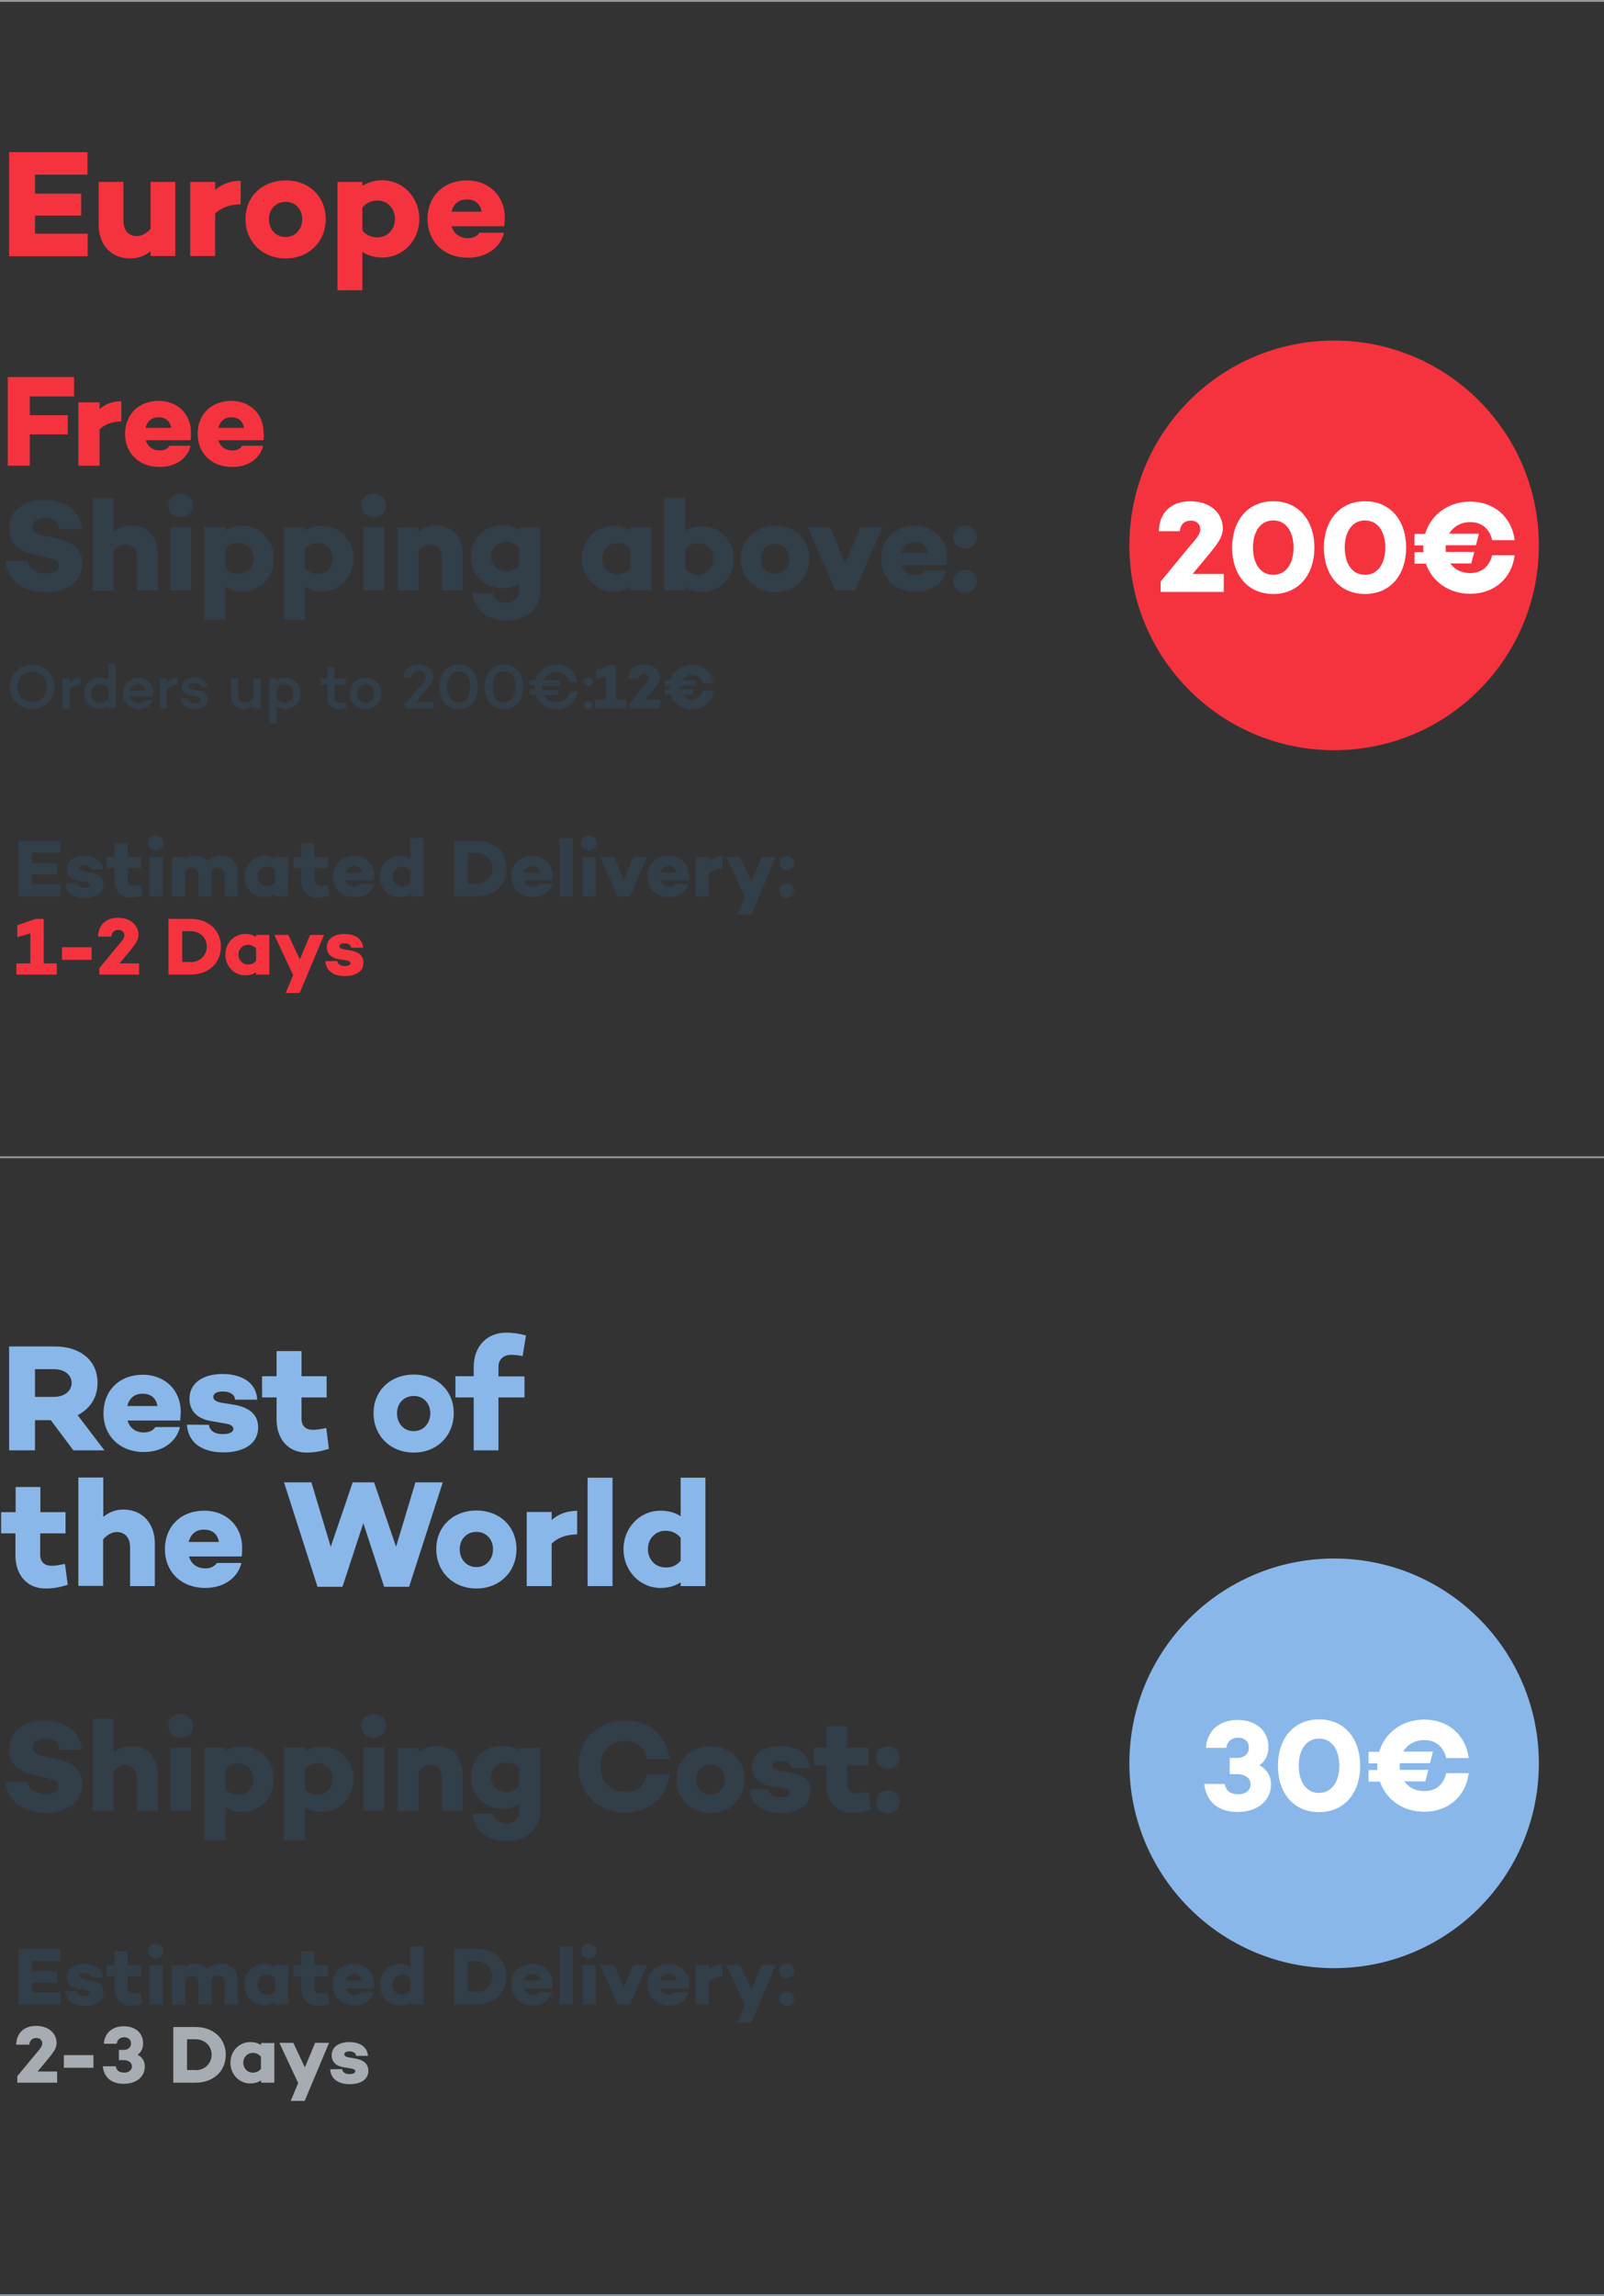 <?xml version="1.0" encoding="utf-8"?>
<!-- Generator: Adobe Illustrator 27.0.1, SVG Export Plug-In . SVG Version: 6.00 Build 0)  -->
<svg version="1.1" id="Layer_1" xmlns="http://www.w3.org/2000/svg" xmlns:xlink="http://www.w3.org/1999/xlink" x="0px" y="0px"
	 viewBox="0 0 861.8 1233.1" style="enable-background:new 0 0 861.8 1233.1;" xml:space="preserve">
<rect x="0" y="0" width="861.8" height="1233.1" fill="#333333" stroke="none"/>
<style type="text/css">
	.st0{fill:none;stroke:#91989E;stroke-miterlimit:10;}
	.st1{enable-background:new    ;}
	.st2{fill:#F5333F;}
	.st3{fill:#323E48;}
	.st4{fill:#FFFFFF;}
	.st5{fill:#8AB7E9;}
	.st6{fill:#A6ACB1;}
</style>
<line class="st0" x1="861.8" y1="0.5" x2="0" y2="0.5"/>
<line class="st0" x1="861.8" y1="621.5" x2="0" y2="621.5"/>
<g>
	<g class="st1">
		<path class="st2" d="M16,223h20.4v10.3H16v16.8H4.2v-47.6h35.6v10.4H16V223z"/>
		<path class="st2" d="M65.2,226.3c-5.5,0.2-9,1.7-11.7,4.3v19.5H42.1v-34h11.4v3.6c3-2.6,6.7-4.2,11.7-4.2V226.3z"/>
		<path class="st2" d="M102.4,236.4H78.3c0.9,3.1,3.3,5.5,7.6,5.5c2.4,0,4.2-0.9,5.2-2.5h11.3c-1.7,7-8.2,11.4-16.6,11.4
			c-11.1,0-18.6-7.4-18.6-17.8c0-10.3,7.2-17.7,18.1-17.7c9.8,0,17.3,6.8,17.3,17C102.6,233.7,102.6,235.1,102.4,236.4z M78.2,229.8
			H92c-0.6-3.7-3.1-5.7-6.7-5.7C81.4,224.1,79,226.3,78.2,229.8z"/>
		<path class="st2" d="M141.5,236.4h-24.2c0.9,3.1,3.3,5.5,7.6,5.5c2.4,0,4.2-0.9,5.2-2.5h11.3c-1.7,7-8.2,11.4-16.6,11.4
			c-11.1,0-18.6-7.4-18.6-17.8c0-10.3,7.2-17.7,18.1-17.7c9.8,0,17.3,6.8,17.3,17C141.8,233.7,141.8,235.1,141.5,236.4z
			 M117.3,229.8h13.8c-0.6-3.7-3.1-5.7-6.7-5.7C120.5,224.1,118.2,226.3,117.3,229.8z"/>
	</g>
	<g class="st1">
		<path class="st3" d="M44,284.2H32.1c-0.6-3.6-2.9-6-7.7-6c-4.1,0-6.8,1.7-6.8,4.8c0,2.6,1.9,3.7,5.5,4.5l6.7,1.5
			c8.7,1.9,14.4,5.4,14.4,13.6c0,9.5-7.8,15.5-19.7,15.5c-10.7,0-20.4-5-21.5-16.8h11.8c0.8,4.2,4.4,6.7,10,6.7
			c4.4,0,6.7-1.6,6.7-4.2c0-1.6-1-3.3-5-4.1l-7.8-1.8c-9.4-2-13.8-6.4-13.8-14c0-9.5,7.7-15.5,18.9-15.5
			C31.3,268.4,42.8,271.4,44,284.2z"/>
		<path class="st3" d="M84.8,297.7v19.4H73.5v-17.6c0-4.8-2.5-7.1-6.2-7.1c-2,0-4.2,1.1-6.2,3.4v21.4H49.7v-49.7h11.4v18
			c2.7-2.1,5.7-3.3,9.3-3.3C79,282.1,84.8,288,84.8,297.7z"/>
		<path class="st3" d="M90.4,271.4c0-3.7,2.9-6.4,6.7-6.4c3.6,0,6.7,2.7,6.7,6.4c0,3.6-3,6.4-6.7,6.4
			C93.3,277.8,90.4,275.1,90.4,271.4z M102.8,317.1H91.4v-34h11.3V317.1z"/>
		<path class="st3" d="M147.2,300c0,10.1-7.7,17.7-16.9,17.7c-3.7,0-6.7-1-9.2-2.5v17.6h-11.4v-49.7h11.4v1.8
			c2.5-1.5,5.5-2.5,9.2-2.5C139.5,282.3,147.2,289.9,147.2,300z M136.1,300c0-4.7-3.4-8.5-8-8.5c-2.5,0-4.9,0.8-7,3.1v10.6
			c2.1,2.4,4.6,3.1,7,3.1C132.7,308.4,136.1,304.7,136.1,300z"/>
		<path class="st3" d="M189.9,300c0,10.1-7.7,17.7-16.9,17.7c-3.7,0-6.7-1-9.2-2.5v17.6h-11.4v-49.7h11.4v1.8
			c2.5-1.5,5.5-2.5,9.2-2.5C182.2,282.3,189.9,289.9,189.9,300z M178.8,300c0-4.7-3.4-8.5-8-8.5c-2.5,0-4.9,0.8-7,3.1v10.6
			c2.1,2.4,4.6,3.1,7,3.1C175.4,308.4,178.8,304.7,178.8,300z"/>
		<path class="st3" d="M194.1,271.4c0-3.7,2.9-6.4,6.7-6.4c3.6,0,6.7,2.7,6.7,6.4c0,3.6-3,6.4-6.7,6.4
			C197,277.8,194.1,275.1,194.1,271.4z M206.5,317.1h-11.3v-34h11.3V317.1z"/>
		<path class="st3" d="M248.6,297.7v19.4h-11.3v-17.6c0-4.8-2.5-7.1-6.2-7.1c-2,0-4.2,1.1-6.2,3.4v21.4h-11.4v-34h11.4v2.2
			c2.7-2.1,5.7-3.3,9.3-3.3C242.7,282.1,248.6,288,248.6,297.7z"/>
		<path class="st3" d="M290.3,316.5c0,10.6-7.5,16.8-18.1,16.8c-10.4,0-17.9-5.9-18.4-14.7H265c0.5,3.2,2.9,5.1,7.1,5.1
			c3.9,0,6.9-2.4,6.9-7v-3.2c-2.5,1.5-5.5,2.4-9.2,2.4c-9.2,0-16.9-7.4-16.9-16.5c0-10.4,7.6-17.4,16.9-17.4c3.7,0,6.7,1,9.2,2.5
			v-1.3h11.3V316.5z M279,303.7v-9.4c-2.1-2.4-4.6-3.2-7-3.2c-4.6,0-8.1,3.3-8.1,8.2c0,3.7,3.4,7.5,8.1,7.5
			C274.4,306.8,276.9,306.1,279,303.7z"/>
		<path class="st3" d="M350.1,317.1h-11.3v-1.9c-2.5,1.6-5.5,2.6-9.3,2.6c-9.2,0-16.9-7.6-16.9-17.7c0-10.2,7.7-17.7,16.9-17.7
			c3.8,0,6.8,1,9.3,2.6v-1.8h11.3V317.1z M338.7,305.3v-10.6c-2.2-2.4-4.6-3.1-7-3.1c-4.6,0-8.1,3.8-8.1,8.5s3.4,8.4,8.1,8.4
			C334.2,308.4,336.6,307.7,338.7,305.3z"/>
		<path class="st3" d="M394.3,300.1c0,10.2-7.7,17.8-16.9,17.8c-3.7,0-6.7-1-9.2-2.5v1.7h-11.4v-49.7h11.4V285
			c2.5-1.5,5.5-2.5,9.2-2.5C386.6,282.5,394.3,290,394.3,300.1z M383.2,300.1c0-4.6-3.4-8.4-8-8.4c-2.5,0-4.9,0.8-7,3.2v10.6
			c2.1,2.4,4.6,3.1,7,3.1C379.8,308.6,383.2,304.9,383.2,300.1z"/>
		<path class="st3" d="M434.8,300c0,10.4-7.6,18.1-18.3,18.1c-10.8,0-18.5-7.7-18.5-18.1c0-10.2,7.7-17.7,18.5-17.7
			C427.1,282.3,434.8,289.8,434.8,300z M424.1,300.1c0-4.4-3.1-8-7.6-8c-4.7,0-7.7,3.6-7.7,8c0,4.5,3,8.2,7.7,8.2
			C421,308.3,424.1,304.7,424.1,300.1z"/>
		<path class="st3" d="M459.5,317.1h-10.8l-14.7-34h12l8.1,19.6l8.1-19.6h12L459.5,317.1z"/>
		<path class="st3" d="M508.7,303.4h-24.2c0.9,3.1,3.3,5.5,7.6,5.5c2.4,0,4.2-0.9,5.2-2.5h11.3c-1.7,7-8.2,11.4-16.6,11.4
			c-11.1,0-18.6-7.4-18.6-17.8c0-10.3,7.2-17.7,18.1-17.7c9.8,0,17.3,6.8,17.3,17C508.9,300.7,508.9,302.1,508.7,303.4z
			 M484.5,296.8h13.8c-0.6-3.7-3.1-5.7-6.7-5.7C487.7,291.1,485.3,293.3,484.5,296.8z"/>
		<path class="st3" d="M512.2,288.4c0-3.4,2.9-6,6.3-6c3.5,0,6.4,2.6,6.4,6c0,3.6-2.9,6.2-6.4,6.2
			C515.1,294.5,512.2,291.9,512.2,288.4z M512.2,312.2c0-3.4,2.9-6.1,6.4-6.1c3.5,0,6.4,2.7,6.4,6.1c0,3.5-2.9,6.2-6.4,6.2
			C515.1,318.3,512.2,315.7,512.2,312.2z"/>
	</g>
</g>
<g>
	<g class="st1">
		<path class="st3" d="M29.3,368.9c0,6.7-5.4,12-12,12c-6.7,0-12-5.4-12-12c0-6.7,5.4-12,12-12C24,356.9,29.3,362.2,29.3,368.9z
			 M25.2,368.9c0-4.5-3.4-8.2-7.9-8.2c-4.5,0-7.9,3.7-7.9,8.2s3.4,8.2,7.9,8.2C21.8,377.1,25.2,373.4,25.2,368.9z"/>
		<path class="st3" d="M37.5,366.4c1.5-1.5,3.4-2.3,5.8-2.3v3.7c-2.5,0.1-4.5,1-5.8,2.7v10h-3.9v-16.1h3.9V366.4z"/>
		<path class="st3" d="M62.1,380.4h-3.9v-1.2c-1.3,1-3,1.5-4.9,1.5c-4.5,0-8.1-3.7-8.1-8.4c0-4.7,3.6-8.4,8.1-8.4
			c1.9,0,3.6,0.5,4.9,1.5v-9.2h3.9V380.4z M58.2,375.1v-5.5c-1.1-1.6-2.7-2.2-4.4-2.2c-2.8,0-4.8,2.3-4.8,5c0,2.7,2,5,4.8,5
			C55.5,377.4,57.1,376.8,58.2,375.1z"/>
		<path class="st3" d="M82.1,374L82.1,374H69.8c0.5,2,2,3.5,4.7,3.5c1.6,0,2.7-0.5,3.3-1.5h4.2c-0.9,3-3.9,4.8-7.5,4.8
			c-5.1,0-8.5-3.6-8.5-8.4c0-4.8,3.4-8.4,8.5-8.4c4.5,0,7.8,3.3,7.9,8.2C82.2,372.7,82.2,373.3,82.1,374z M69.8,371h8.5
			c-0.3-2.3-1.7-3.7-4.1-3.7C71.7,367.3,70.2,369,69.8,371z"/>
		<path class="st3" d="M89.7,366.4c1.5-1.5,3.4-2.3,5.8-2.3v3.7c-2.5,0.1-4.5,1-5.8,2.7v10h-3.9v-16.1h3.9V366.4z"/>
		<path class="st3" d="M100.7,375c0.3,1.9,1.8,2.7,3.9,2.7c1.9,0,3.2-0.7,3.2-1.8c0-0.9-0.7-1.5-1.9-1.7l-3.5-0.6
			c-2.4-0.4-4.8-1.7-4.8-4.6c0-3.2,2.8-5.2,6.8-5.2c2.8,0,6.7,1,7.1,5.3l-3.6,0c-0.1-1.6-1.6-2.3-3.5-2.3c-1.9,0-2.9,0.8-2.9,1.7
			c0,0.8,0.5,1.5,2.3,1.8l3,0.5c2.4,0.4,4.8,1.5,4.8,4.7c0,3.4-3,5.3-7.1,5.3c-3.7,0-7.1-1.5-7.4-5.9L100.7,375z"/>
		<path class="st3" d="M140,380.4h-3.9v-1.4c-1.4,1.2-3,1.9-5,1.9c-4.2,0-7-3.1-7-7.7v-8.9h3.9v8.6c0,2.8,1.5,4.4,3.9,4.4
			c1.4,0,3-0.8,4.2-2.4v-10.6h3.9V380.4z"/>
		<path class="st3" d="M161.6,372.4c0,4.7-3.6,8.4-8.1,8.4c-1.9,0-3.6-0.5-4.9-1.5v9.2h-3.9v-24.1h3.9v1.1c1.3-1,3-1.5,4.9-1.5
			C158,364,161.6,367.7,161.6,372.4z M157.7,372.4c0-2.7-2-5-4.8-5c-1.7,0-3.2,0.6-4.3,2.2v5.5c1.1,1.6,2.7,2.2,4.3,2.2
			C155.7,377.4,157.7,375.1,157.7,372.4z"/>
		<path class="st3" d="M186.1,380.3c-1.8,0.5-2.6,0.7-4,0.7c-3.8,0-6.2-2.5-6.2-6.7v-6.6h-3.7v-3.3h3.7v-5.9h3.9v5.9h5.9v3.3h-5.9
			v6.6c0,2.1,1.2,3.1,3.1,3.1c0.9,0,1.9-0.2,2.7-0.4L186.1,380.3z"/>
		<path class="st3" d="M205,372.4c0,4.9-3.7,8.5-8.5,8.5c-4.9,0-8.6-3.6-8.6-8.5c0-4.9,3.7-8.4,8.6-8.4
			C201.4,364,205,367.6,205,372.4z M201.1,372.4c0-2.7-1.9-4.9-4.6-4.9c-2.8,0-4.7,2.1-4.7,4.9c0,2.8,1.9,5,4.7,5
			C199.3,377.4,201.1,375.2,201.1,372.4z"/>
		<path class="st3" d="M232.9,380.4h-15.5v-2.1l7.2-8.5c2.3-2.7,4-4.3,4-6.2c0-1.6-1.1-3.4-3.7-3.4c-2.3,0-3.8,1.5-4,3.8h-4
			c0.1-4.4,3.1-7.3,7.9-7.3c5.1,0,8,3.2,8,6.9c0,2.5-1.6,4.4-4.6,7.9l-4.8,5.5h9.7V380.4z"/>
		<path class="st3" d="M256.7,368.9c0,6.9-3.8,12.1-10.3,12.1c-6.5,0-10.3-5.1-10.3-12.1s3.8-12.1,10.3-12.1
			C252.9,356.8,256.7,362,256.7,368.9z M252.6,368.9c0-4.7-2.1-8.4-6.2-8.4c-4.1,0-6.2,3.7-6.2,8.4s2.1,8.4,6.2,8.4
			C250.5,377.3,252.6,373.6,252.6,368.9z"/>
		<path class="st3" d="M281.1,368.9c0,6.9-3.8,12.1-10.3,12.1c-6.5,0-10.3-5.1-10.3-12.1s3.8-12.1,10.3-12.1
			C277.3,356.8,281.1,362,281.1,368.9z M277,368.9c0-4.7-2.1-8.4-6.2-8.4c-4.1,0-6.2,3.7-6.2,8.4s2.1,8.4,6.2,8.4
			C274.9,377.3,277,373.6,277,368.9z"/>
		<path class="st3" d="M306.3,371.5h4.2c-1.1,5.7-5.4,9.5-11.2,9.5c-5.2,0-9.6-3.1-11.3-7.8h-3.6v-2.8h2.9c0-0.5-0.1-1-0.1-1.5
			l0-0.8h-2.9v-2.8h3.3c1.5-5,6.1-8.4,11.5-8.4c5.8,0,10.2,3.7,11.2,9.5h-4.2c-0.9-3.5-3.4-5.5-7-5.5c-3.3,0-5.9,1.7-7.2,4.5h9.5
			l-0.7,2.8h-9.5c0,0.3,0,0.5,0,0.8c0,0.5,0,1,0.1,1.5h8.9l-0.7,2.8h-7.2c1.3,2.4,3.8,3.8,6.8,3.8C302.9,377,305.4,375,306.3,371.5z
			"/>
		<path class="st3" d="M313.6,366.2c0-1.3,1.1-2.3,2.4-2.3c1.3,0,2.4,1,2.4,2.3c0,1.4-1.1,2.3-2.4,2.3
			C314.7,368.5,313.6,367.6,313.6,366.2z M313.6,378.7c0-1.3,1.1-2.3,2.4-2.3c1.4,0,2.4,1,2.4,2.3c0,1.4-1.1,2.3-2.4,2.3
			C314.7,381,313.6,380,313.6,378.7z"/>
	</g>
	<g class="st1">
		<path class="st3" d="M336.4,380.4h-16.7v-4.7h5.8v-12.4l-5.4,1.5v-5l7.5-2.6h3.4v18.5h5.4V380.4z"/>
		<path class="st3" d="M354.7,380.4h-16.5v-2.7l7-8.5c2-2.4,3.3-3.6,3.3-5.1c0-1.1-0.7-2.3-2.5-2.3c-1.6,0-2.7,1.1-2.8,2.8h-5.5
			c0.1-4.6,3-7.8,8.3-7.8c5.3,0,8.5,3.3,8.5,7.1c0,2.3-1.5,4.2-4.8,8.1l-3.1,3.7h8.1V380.4z"/>
		<path class="st3" d="M377.5,370.9h5.9c-0.7,6-5.3,10.1-11.6,10.1c-5.5,0-9.9-3.1-11.6-7.9h-3v-3h2.3c0-0.4,0-0.7,0-1.1v-0.6h-2.3
			v-3h2.8c1.5-5,6.1-8.4,11.7-8.4c6.3,0,10.9,4.1,11.6,10.1h-5.9c-0.6-2.9-2.7-4.7-5.7-4.7c-2.4,0-4.4,1.2-5.5,3h7.8l-0.8,3h-7.9
			l0,0.6c0,0.4,0,0.7,0.1,1.1h7.4l-0.8,3h-5.5c1.1,1.6,2.9,2.5,5.1,2.5C374.8,375.6,376.8,373.7,377.5,370.9z"/>
	</g>
</g>
<g>
	<circle class="st2" cx="716.8" cy="292.9" r="110"/>
	<g class="st1">
		<path class="st4" d="M657.6,317.9h-34v-5.6l14.5-17.6c4.2-5,6.8-7.5,6.8-10.4c0-2.2-1.4-4.7-5.2-4.7c-3.4,0-5.5,2.2-5.8,5.7h-11.3
			c0.2-9.5,6.2-16.1,17-16.1c11,0,17.4,6.7,17.4,14.6c0,4.8-3,8.6-9.8,16.7l-6.4,7.7h16.7V317.9z"/>
		<path class="st4" d="M706.2,294.1c0,14.4-8.3,24.9-22.1,24.9s-22.1-10.4-22.1-24.9c0-14.4,8.3-24.9,22.1-24.9
			S706.2,279.7,706.2,294.1z M695,294.1c0-8.3-3.8-14.6-10.9-14.6c-7.1,0-10.9,6.3-10.9,14.6s3.8,14.6,10.9,14.6
			C691.2,308.7,695,302.4,695,294.1z"/>
		<path class="st4" d="M755.5,294.1c0,14.4-8.3,24.9-22.1,24.9s-22.1-10.4-22.1-24.9c0-14.4,8.3-24.9,22.1-24.9
			S755.5,279.7,755.5,294.1z M744.3,294.1c0-8.3-3.8-14.6-10.9-14.6c-7.1,0-10.9,6.3-10.9,14.6s3.8,14.6,10.9,14.6
			C740.5,308.7,744.3,302.4,744.3,294.1z"/>
		<path class="st4" d="M801.7,298.2h12.1c-1.5,12.3-10.9,20.7-23.9,20.7c-11.3,0-20.4-6.4-23.8-16.2H760v-6.2h4.8
			c-0.1-0.8-0.1-1.5-0.1-2.3v-1.3H760v-6.2h5.7c3.1-10.4,12.5-17.3,24.2-17.3c13,0,22.4,8.4,23.9,20.7h-12.1
			c-1.3-6-5.5-9.7-11.8-9.7c-5,0-9,2.4-11.3,6.2h16l-1.6,6.2h-16.2l-0.1,1.3c0,0.8,0.1,1.5,0.1,2.3h15.3l-1.6,6.2h-11.3
			c2.3,3.2,6,5.2,10.6,5.2C796.1,307.8,800.3,304.1,801.7,298.2z"/>
	</g>
</g>
<g>
	<g class="st1">
		<path class="st2" d="M18.8,104h24.8v11.8H18.8v9.7h28.3v12.1H4.9V81.7h42.1v12.1H18.8V104z"/>
		<path class="st2" d="M94.2,137.5H80.9v-2.6c-3.2,2.5-6.6,3.9-10.9,3.9c-10.1,0-17-7-17-18.3V97.7h13.3v20.7c0,5.7,3,8.4,7.3,8.4
			c2.5,0,5-1.4,7.3-3.9V97.7h13.3V137.5z"/>
		<path class="st2" d="M129.3,109.7c-6.5,0.2-10.6,2-13.7,5v22.8h-13.4V97.7h13.4v4.3c3.5-3,7.8-4.9,13.7-4.9V109.7z"/>
		<path class="st2" d="M175,117.6c0,12.1-8.9,21.2-21.5,21.2c-12.6,0-21.6-9-21.6-21.2c0-12,9-20.7,21.6-20.7
			C166,96.8,175,105.6,175,117.6z M162.4,117.7c0-5.2-3.6-9.3-8.9-9.3c-5.5,0-9,4.2-9,9.3c0,5.3,3.5,9.6,9,9.6
			C158.8,127.2,162.4,123,162.4,117.7z"/>
		<path class="st2" d="M225.3,117.6c0,11.8-9,20.7-19.8,20.7c-4.3,0-7.9-1.1-10.8-3v20.6h-13.4V97.7h13.4v2.1c3-1.8,6.5-3,10.8-3
			C216.2,96.8,225.3,105.7,225.3,117.6z M212.2,117.6c0-5.5-3.9-9.9-9.3-9.9c-2.9,0-5.7,0.9-8.2,3.7v12.5c2.5,2.8,5.3,3.6,8.2,3.6
			C208.3,127.4,212.2,123.1,212.2,117.6z"/>
		<path class="st2" d="M270.9,121.5h-28.3c1.1,3.6,3.9,6.4,8.9,6.4c2.8,0,4.9-1.1,6.1-2.9h13.2c-2,8.2-9.6,13.4-19.4,13.4
			c-13,0-21.7-8.7-21.7-20.8c0-12.1,8.4-20.7,21.2-20.7c11.5,0,20.3,8,20.3,19.9C271.2,118.3,271.2,119.9,270.9,121.5z M242.6,113.7
			h16.2c-0.7-4.3-3.6-6.6-7.9-6.6C246.3,107.1,243.5,109.7,242.6,113.7z"/>
	</g>
</g>
<g>
	<g class="st1">
		<path class="st3" d="M17.3,463.4h13.3v6.3H17.3v5.2h15.2v6.5H9.9v-29.9h22.6v6.5H17.3V463.4z"/>
		<path class="st3" d="M41.4,474.1c0.3,1.8,1.8,2.7,4,2.7c1.9,0,3.1-0.6,3.1-1.5c0-0.7-0.7-1.3-2.1-1.5l-4.3-0.7
			c-3.7-0.6-6.3-2.7-6.3-6.4c0-4.5,3.9-7.1,9.5-7.1c4.5,0,9.6,1.8,10,7.4H49c-0.1-1.6-1.6-2.4-3.6-2.4c-1.8,0-2.7,0.7-2.7,1.5
			c0,0.7,0.5,1.4,2.2,1.7l4,0.7c4,0.7,6.7,2.7,6.7,6.5c0,4.9-4.4,7.2-10,7.2c-5.5,0-10.1-2.3-10.5-8L41.4,474.1z"/>
		<path class="st3" d="M76.6,481c-2.8,0.9-4.4,1.1-6.5,1.1c-5.1,0-8.6-3.8-8.6-9.5v-6.3h-4.2v-6.1h4.2v-7.3h7.1v7.3h7.3v6.1h-7.3
			v6.1c0,2.2,1.2,3.2,3.3,3.2c1,0,2.2-0.2,3.8-0.5L76.6,481z"/>
		<path class="st3" d="M79.6,452.7c0-2.3,1.8-4,4.2-4c2.3,0,4.2,1.7,4.2,4c0,2.3-1.9,4-4.2,4C81.5,456.7,79.6,455,79.6,452.7z
			 M87.4,481.4h-7.1v-21.3h7.1V481.4z"/>
		<path class="st3" d="M127.8,469.2v12.2h-7.1v-11c0-3-1.5-4.5-3.8-4.5c-1.1,0-2.2,0.5-3.3,1.8c0,0.5,0.1,1.1,0.1,1.6v12.2h-7.1v-11
			c0-3-1.5-4.5-3.8-4.5c-1.1,0-2.2,0.5-3.2,1.8v13.7h-7.2v-21.3h7.2v1.2c1.4-1.2,2.9-1.9,5.2-1.9c2.7,0,5,1,6.6,2.9
			c2.2-2,4.4-2.9,7.6-2.9C124.1,459.4,127.8,463.2,127.8,469.2z"/>
		<path class="st3" d="M154.9,481.4h-7.1v-1.2c-1.6,1-3.5,1.6-5.9,1.6c-5.8,0-10.6-4.8-10.6-11.1c0-6.4,4.8-11.1,10.6-11.1
			c2.4,0,4.3,0.6,5.9,1.6v-1.1h7.1V481.4z M147.8,474v-6.6c-1.4-1.5-2.9-2-4.4-2c-2.9,0-5.1,2.4-5.1,5.3s2.2,5.3,5.1,5.3
			C144.9,476,146.4,475.6,147.8,474z"/>
		<path class="st3" d="M176.9,481c-2.8,0.9-4.4,1.1-6.5,1.1c-5.1,0-8.6-3.8-8.6-9.5v-6.3h-4.2v-6.1h4.2v-7.3h7.1v7.3h7.3v6.1H169
			v6.1c0,2.2,1.2,3.2,3.3,3.2c1,0,2.2-0.2,3.8-0.5L176.9,481z"/>
		<path class="st3" d="M200.9,472.8h-15.2c0.6,1.9,2.1,3.4,4.8,3.4c1.5,0,2.6-0.6,3.3-1.5h7.1c-1.1,4.4-5.1,7.2-10.4,7.2
			c-7,0-11.7-4.7-11.7-11.2c0-6.5,4.5-11.1,11.4-11.1c6.2,0,10.9,4.3,10.9,10.7C201,471.1,201,472,200.9,472.8z M185.7,468.7h8.7
			c-0.4-2.3-1.9-3.6-4.2-3.6C187.7,465.1,186.2,466.5,185.7,468.7z"/>
		<path class="st3" d="M227.6,481.4h-7.1v-1.1c-1.6,1-3.5,1.6-5.9,1.6c-5.8,0-10.6-4.8-10.6-11.2c0-6.3,4.8-11.1,10.6-11.1
			c2.4,0,4.3,0.6,5.9,1.6v-11.1h7.1V481.4z M220.4,474.1v-6.6c-1.4-1.5-2.9-2-4.4-2c-2.9,0-5.1,2.4-5.1,5.3c0,3,2.2,5.3,5.1,5.3
			C217.6,476.1,219.1,475.7,220.4,474.1z"/>
		<path class="st3" d="M256,451.5c9.4,0,16.2,6.1,16.2,14.9c0,8.9-6.7,15-16.2,15h-12v-29.9H256z M256,474.7c4.9,0,8.6-3.6,8.6-8.4
			c0-4.6-3.7-8.2-8.6-8.2h-4.6v16.5H256z"/>
		<path class="st3" d="M296.7,472.8h-15.2c0.6,1.9,2.1,3.4,4.8,3.4c1.5,0,2.6-0.6,3.3-1.5h7.1c-1.1,4.4-5.1,7.2-10.4,7.2
			c-7,0-11.7-4.7-11.7-11.2c0-6.5,4.5-11.1,11.4-11.1c6.2,0,10.9,4.3,10.9,10.7C296.9,471.1,296.9,472,296.7,472.8z M281.5,468.7
			h8.7c-0.4-2.3-1.9-3.6-4.2-3.6C283.5,465.1,282,466.5,281.5,468.7z"/>
		<path class="st3" d="M307.8,481.4h-7.2v-31.2h7.2V481.4z"/>
		<path class="st3" d="M312.2,452.7c0-2.3,1.8-4,4.2-4c2.3,0,4.2,1.7,4.2,4c0,2.3-1.9,4-4.2,4C314,456.7,312.2,455,312.2,452.7z
			 M320,481.4h-7.1v-21.3h7.1V481.4z"/>
		<path class="st3" d="M338.5,481.4h-6.8l-9.2-21.3h7.5l5.1,12.3l5.1-12.3h7.5L338.5,481.4z"/>
		<path class="st3" d="M370,472.8h-15.2c0.6,1.9,2.1,3.4,4.8,3.4c1.5,0,2.6-0.6,3.3-1.5h7.1c-1.1,4.4-5.1,7.2-10.4,7.2
			c-7,0-11.7-4.7-11.7-11.2c0-6.5,4.5-11.1,11.4-11.1c6.2,0,10.9,4.3,10.9,10.7C370.2,471.1,370.2,472,370,472.8z M354.8,468.7h8.7
			c-0.4-2.3-1.9-3.6-4.2-3.6C356.8,465.1,355.3,466.5,354.8,468.7z"/>
		<path class="st3" d="M388.2,466.5c-3.5,0.1-5.7,1.1-7.3,2.7v12.2h-7.2v-21.3h7.2v2.3c1.9-1.6,4.2-2.6,7.3-2.6V466.5z"/>
		<path class="st3" d="M403.7,491.3h-7.5l4-9.6l-10.1-21.6h7.5l6.2,13.2l5.5-13.2h7.5L403.7,491.3z"/>
		<path class="st3" d="M418.7,463.4c0-2.2,1.8-3.8,4-3.8c2.2,0,4,1.6,4,3.8c0,2.2-1.8,3.9-4,3.9
			C420.5,467.2,418.7,465.6,418.7,463.4z M418.7,478.3c0-2.2,1.8-3.8,4-3.8c2.2,0,4,1.7,4,3.8c0,2.2-1.8,3.9-4,3.9
			C420.5,482.2,418.7,480.5,418.7,478.3z"/>
	</g>
	<g class="st1">
		<path class="st2" d="M30.4,523.4H8.8v-6h7.5v-16.1l-7,2v-6.4l9.8-3.4h4.4v23.9h7V523.4z"/>
		<path class="st2" d="M49.2,515.5H33.3v-6.8h15.9V515.5z"/>
		<path class="st2" d="M74.7,523.4H53.4v-3.5l9.1-11c2.6-3.1,4.3-4.7,4.3-6.6c0-1.4-0.9-2.9-3.3-2.9c-2.1,0-3.4,1.4-3.7,3.6h-7.1
			c0.1-5.9,3.9-10.1,10.7-10.1c6.9,0,11,4.2,11,9.2c0,3-1.9,5.4-6.2,10.5l-4,4.8h10.5V523.4z"/>
		<path class="st2" d="M102.5,493.5c9.4,0,16.2,6.1,16.2,14.9c0,8.9-6.7,15-16.2,15h-12v-29.9H102.5z M102.5,516.7
			c4.9,0,8.6-3.6,8.6-8.4c0-4.6-3.7-8.2-8.6-8.2h-4.6v16.5H102.5z"/>
		<path class="st2" d="M144.7,523.4h-7.1v-1.2c-1.6,1-3.5,1.6-5.9,1.6c-5.8,0-10.6-4.8-10.6-11.1c0-6.4,4.8-11.1,10.6-11.1
			c2.4,0,4.3,0.6,5.9,1.6v-1.1h7.1V523.4z M137.6,516v-6.6c-1.4-1.5-2.9-2-4.4-2c-2.9,0-5.1,2.4-5.1,5.3c0,2.9,2.2,5.3,5.1,5.3
			C134.7,518,136.2,517.6,137.6,516z"/>
		<path class="st2" d="M161,533.3h-7.5l4-9.6l-10.1-21.6h7.5l6.2,13.2l5.5-13.2h7.5L161,533.3z"/>
		<path class="st2" d="M181.2,516.1c0.3,1.8,1.8,2.7,4,2.7c1.9,0,3.1-0.6,3.1-1.5c0-0.7-0.7-1.3-2.1-1.5l-4.3-0.7
			c-3.7-0.6-6.3-2.7-6.3-6.4c0-4.5,3.9-7.1,9.5-7.1c4.5,0,9.6,1.8,10,7.4h-6.4c-0.1-1.6-1.6-2.4-3.6-2.4c-1.8,0-2.7,0.7-2.7,1.5
			c0,0.7,0.5,1.4,2.2,1.7l4,0.7c4,0.7,6.7,2.7,6.7,6.5c0,4.9-4.4,7.2-10,7.2c-5.5,0-10.1-2.3-10.5-8L181.2,516.1z"/>
	</g>
</g>
<line class="st0" x1="861.8" y1="1232.6" x2="0" y2="1232.6"/>
<g>
	<g class="st1">
		<path class="st3" d="M44,939.7H32.1c-0.6-3.6-2.9-6-7.7-6c-4.1,0-6.8,1.7-6.8,4.8c0,2.6,1.9,3.7,5.5,4.5l6.7,1.5
			c8.7,1.9,14.4,5.4,14.4,13.6c0,9.5-7.8,15.5-19.7,15.5c-10.7,0-20.4-5-21.5-16.8h11.8c0.8,4.2,4.4,6.7,10,6.7
			c4.4,0,6.7-1.6,6.7-4.2c0-1.6-1-3.3-5-4.1l-7.8-1.8c-9.4-2-13.8-6.4-13.8-14c0-9.5,7.7-15.5,18.9-15.5
			C31.3,923.9,42.8,926.9,44,939.7z"/>
		<path class="st3" d="M84.8,953.2v19.4H73.5V955c0-4.8-2.5-7.1-6.2-7.1c-2,0-4.2,1.1-6.2,3.4v21.4H49.7v-49.7h11.4v18
			c2.7-2.1,5.7-3.3,9.3-3.3C79,937.5,84.8,943.5,84.8,953.2z"/>
		<path class="st3" d="M90.4,926.9c0-3.7,2.9-6.4,6.7-6.4c3.6,0,6.7,2.7,6.7,6.4c0,3.6-3,6.4-6.7,6.4
			C93.3,933.3,90.4,930.5,90.4,926.9z M102.8,972.5H91.4v-34h11.3V972.5z"/>
		<path class="st3" d="M147.2,955.5c0,10.1-7.7,17.7-16.9,17.7c-3.7,0-6.7-1-9.2-2.5v17.6h-11.4v-49.7h11.4v1.8
			c2.5-1.5,5.5-2.5,9.2-2.5C139.5,937.8,147.2,945.4,147.2,955.5z M136.1,955.5c0-4.7-3.4-8.5-8-8.5c-2.5,0-4.9,0.8-7,3.1v10.6
			c2.1,2.4,4.6,3.1,7,3.1C132.7,963.9,136.1,960.2,136.1,955.5z"/>
		<path class="st3" d="M189.9,955.5c0,10.1-7.7,17.7-16.9,17.7c-3.7,0-6.7-1-9.2-2.5v17.6h-11.4v-49.7h11.4v1.8
			c2.5-1.5,5.5-2.5,9.2-2.5C182.2,937.8,189.9,945.4,189.9,955.5z M178.8,955.5c0-4.7-3.4-8.5-8-8.5c-2.5,0-4.9,0.8-7,3.1v10.6
			c2.1,2.4,4.6,3.1,7,3.1C175.4,963.9,178.8,960.2,178.8,955.5z"/>
		<path class="st3" d="M194.1,926.9c0-3.7,2.9-6.4,6.7-6.4c3.6,0,6.7,2.7,6.7,6.4c0,3.6-3,6.4-6.7,6.4
			C197,933.3,194.1,930.5,194.1,926.9z M206.5,972.5h-11.3v-34h11.3V972.5z"/>
		<path class="st3" d="M248.6,953.2v19.4h-11.3V955c0-4.8-2.5-7.1-6.2-7.1c-2,0-4.2,1.1-6.2,3.4v21.4h-11.4v-34h11.4v2.2
			c2.7-2.1,5.7-3.3,9.3-3.3C242.7,937.5,248.6,943.5,248.6,953.2z"/>
		<path class="st3" d="M290.3,972c0,10.6-7.5,16.8-18.1,16.8c-10.4,0-17.9-5.9-18.4-14.7H265c0.5,3.2,2.9,5.1,7.1,5.1
			c3.9,0,6.9-2.4,6.9-7V969c-2.5,1.5-5.5,2.4-9.2,2.4c-9.2,0-16.9-7.4-16.9-16.5c0-10.4,7.6-17.4,16.9-17.4c3.7,0,6.7,1,9.2,2.5
			v-1.3h11.3V972z M279,959.2v-9.4c-2.1-2.4-4.6-3.2-7-3.2c-4.6,0-8.1,3.3-8.1,8.2c0,3.7,3.4,7.5,8.1,7.5
			C274.4,962.3,276.9,961.6,279,959.2z"/>
		<path class="st3" d="M347.6,952.8h12.2c-1.5,12.3-10.9,20.7-23.9,20.7c-14.4,0-25.2-10.4-25.2-24.8s10.9-24.8,25.2-24.8
			c13,0,22.3,8.4,23.9,20.7h-12.2c-1.3-6-5.5-9.7-11.8-9.7c-7.8,0-13.2,5.8-13.2,13.7s5.4,13.7,13.2,13.7
			C342.2,962.5,346.4,958.8,347.6,952.8z"/>
		<path class="st3" d="M400.1,955.5c0,10.4-7.6,18.1-18.3,18.1c-10.8,0-18.5-7.7-18.5-18.1c0-10.2,7.7-17.7,18.5-17.7
			C392.5,937.8,400.1,945.3,400.1,955.5z M389.4,955.6c0-4.4-3.1-8-7.6-8c-4.7,0-7.7,3.6-7.7,8c0,4.5,3,8.2,7.7,8.2
			C386.3,963.8,389.4,960.2,389.4,955.6z"/>
		<path class="st3" d="M412.9,960.9c0.5,2.9,2.9,4.3,6.4,4.3c3,0,4.9-0.9,4.9-2.4c0-1.1-1-2-3.3-2.4l-6.9-1.2c-5.9-1-10-4.3-10-10.2
			c0-7.1,6.2-11.3,15.2-11.3c7.2,0,15.3,2.8,15.9,11.8H425c-0.2-2.6-2.6-3.8-5.7-3.8c-2.9,0-4.3,1.1-4.3,2.5c0,1.1,0.8,2.2,3.6,2.7
			l6.3,1c6.4,1.2,10.6,4.3,10.6,10.3c0,7.8-7.1,11.5-16,11.5c-8.8,0-16-3.7-16.7-12.7L412.9,960.9z"/>
		<path class="st3" d="M467.9,971.9c-4.4,1.4-6.9,1.7-10.3,1.7c-8.2,0-13.7-6-13.7-15.2v-10.1h-6.7v-9.7h6.7V927h11.3v11.6h11.6v9.7
			h-11.6v9.7c0,3.4,2,5.1,5.3,5.1c1.6,0,3.5-0.4,6-0.8L467.9,971.9z"/>
		<path class="st3" d="M470.6,943.8c0-3.4,2.9-6,6.3-6c3.5,0,6.4,2.6,6.4,6c0,3.6-2.9,6.2-6.4,6.2
			C473.5,950,470.6,947.4,470.6,943.8z M470.6,967.6c0-3.4,2.9-6.1,6.4-6.1s6.4,2.7,6.4,6.1c0,3.5-2.9,6.2-6.4,6.2
			S470.6,971.1,470.6,967.6z"/>
	</g>
</g>
<g>
	<circle class="st5" cx="716.8" cy="947" r="110"/>
	<g class="st1">
		<path class="st4" d="M682.9,958.3c0,8.7-7.2,14.8-17.9,14.8c-11.2,0-16.9-6-18-15H658c0.7,3.3,2.5,5.5,7.4,5.5
			c3.9,0,6.5-2.2,6.5-5.3c0-3.4-3-5.5-7.1-5.5h-4.1v-8.7h4.1c3.7,0,6.2-2.2,6.2-5.5c0-3.3-2.3-5.4-5.8-5.4s-6,2.2-6.3,5.5h-11
			c0.6-9,7-15,17-15s16.6,5.9,16.6,14.4c0,4.6-1.8,7.8-4.8,9.9C680.5,950.2,682.9,953.5,682.9,958.3z"/>
		<path class="st4" d="M730.8,948.3c0,14.4-8.3,24.9-22.1,24.9s-22.1-10.4-22.1-24.9c0-14.4,8.3-24.9,22.1-24.9
			S730.8,933.9,730.8,948.3z M719.6,948.3c0-8.3-3.8-14.6-10.9-14.6c-7.1,0-10.9,6.3-10.9,14.6s3.8,14.6,10.9,14.6
			C715.8,962.8,719.6,956.5,719.6,948.3z"/>
		<path class="st4" d="M777,952.3h12.1c-1.5,12.3-10.9,20.7-23.9,20.7c-11.3,0-20.4-6.4-23.8-16.2h-6.1v-6.2h4.8
			c-0.1-0.8-0.1-1.5-0.1-2.3V947h-4.7v-6.2h5.7c3.1-10.4,12.5-17.3,24.2-17.3c13,0,22.4,8.4,23.9,20.7H777c-1.3-6-5.5-9.7-11.8-9.7
			c-5,0-9,2.4-11.3,6.2h16l-1.6,6.2h-16.2l-0.1,1.3c0,0.8,0.1,1.5,0.1,2.3h15.3l-1.6,6.2h-11.3c2.3,3.2,6,5.2,10.6,5.2
			C771.5,962,775.7,958.3,777,952.3z"/>
	</g>
</g>
<g>
	<g class="st1">
		<path class="st5" d="M18.8,762.7v16.2H4.9v-55.8h24.4c13.9,0,23.1,7.5,23.1,19.6c0,7.8-4,13.9-10.7,17.3l14.4,18.9H39.4
			l-12.1-16.2H18.8z M29,750.2c5.3,0,9.5-3,9.5-7.5c0-4.5-4.2-7.4-9.5-7.4H18.8v14.9H29z"/>
		<path class="st5" d="M96.8,762.9H68.5c1.1,3.6,3.9,6.4,8.9,6.4c2.8,0,4.9-1.1,6.1-2.9h13.2c-2,8.2-9.6,13.4-19.4,13.4
			c-13,0-21.7-8.7-21.7-20.8c0-12.1,8.4-20.7,21.2-20.7c11.5,0,20.3,8,20.3,19.9C97,759.7,97,761.3,96.8,762.9z M68.4,755.1h16.2
			c-0.7-4.3-3.6-6.6-7.9-6.6C72.2,748.4,69.4,751,68.4,755.1z"/>
		<path class="st5" d="M112.2,765.2c0.6,3.4,3.4,5,7.5,5c3.5,0,5.7-1.1,5.7-2.8c0-1.3-1.2-2.4-3.9-2.8l-8-1.4
			c-6.9-1.1-11.7-5-11.7-12c0-8.4,7.2-13.3,17.8-13.3c8.4,0,18,3.3,18.6,13.8h-11.9c-0.2-3-3-4.4-6.7-4.4c-3.4,0-5,1.3-5,2.9
			c0,1.3,1,2.5,4.2,3.1l7.4,1.2c7.5,1.4,12.5,5,12.5,12.1c0,9.2-8.3,13.4-18.7,13.4c-10.3,0-18.8-4.3-19.6-14.9L112.2,765.2z"/>
		<path class="st5" d="M176.7,778.1c-5.2,1.6-8.1,2-12.1,2c-9.6,0-16-7.1-16-17.8v-11.8h-7.8v-11.4h7.8v-13.5H162v13.5h13.5v11.4
			H162v11.4c0,4,2.3,6,6.2,6c1.9,0,4.1-0.4,7.1-1L176.7,778.1z"/>
		<path class="st5" d="M243.8,758.9c0,12.1-8.9,21.2-21.5,21.2c-12.6,0-21.6-9-21.6-21.2c0-12,9-20.7,21.6-20.7
			C234.8,738.2,243.8,746.9,243.8,758.9z M231.2,759c0-5.2-3.6-9.3-8.9-9.3c-5.5,0-9,4.2-9,9.3c0,5.3,3.5,9.6,9,9.6
			C227.6,768.6,231.2,764.3,231.2,759z"/>
		<path class="st5" d="M281.8,739.1v11.4h-14v28.4h-13.3v-28.4h-9.8v-11.4h9.8v-4.8c0-11.5,7.3-18.6,17.5-18.6
			c3.2,0,6.5,0.4,10.6,1.5l-1.8,11.1c-2-0.4-4.3-0.7-6.1-0.7c-4.2,0-6.9,2.5-6.9,6.5v5.1H281.8z"/>
	</g>
	<g class="st1">
		<path class="st5" d="M36.4,851.1c-5.2,1.6-8.1,2-12.1,2c-9.6,0-16-7.1-16-17.8v-11.8H0.6v-11.4h7.8v-13.5h13.3v13.5h13.5v11.4
			H21.6v11.4c0,4,2.3,6,6.2,6c1.9,0,4.1-0.4,7.1-1L36.4,851.1z"/>
		<path class="st5" d="M83.2,829.1v22.7H69.9v-20.6c0-5.7-2.9-8.4-7.3-8.4c-2.4,0-4.9,1.3-7.2,3.9v25H42.1v-58.2h13.4v21.1
			c3.2-2.5,6.6-3.9,10.9-3.9C76.3,810.8,83.2,817.8,83.2,829.1z"/>
		<path class="st5" d="M129.8,835.9h-28.3c1.1,3.6,3.9,6.4,8.9,6.4c2.8,0,4.9-1.1,6.1-2.9h13.2c-2,8.2-9.6,13.4-19.4,13.4
			c-13,0-21.7-8.7-21.7-20.8c0-12.1,8.4-20.7,21.2-20.7c11.5,0,20.3,8,20.3,19.9C130.1,832.7,130.1,834.3,129.8,835.9z M101.4,828.1
			h16.2c-0.7-4.3-3.6-6.6-7.9-6.6C105.2,821.4,102.4,824,101.4,828.1z"/>
		<path class="st5" d="M219.8,852.2h-13.4L195.2,818l-11.2,34.2h-13.4l-18-56.1h14.7l10.4,34.6l11.8-34.6h11.5l11.8,34.6l10.4-34.6
			h14.7L219.8,852.2z"/>
		<path class="st5" d="M277.5,831.9c0,12.1-8.9,21.2-21.5,21.2c-12.6,0-21.6-9-21.6-21.2c0-12,9-20.7,21.6-20.7
			C268.5,811.2,277.5,819.9,277.5,831.9z M264.9,832c0-5.2-3.6-9.3-8.9-9.3c-5.5,0-9,4.2-9,9.3c0,5.3,3.5,9.6,9,9.6
			C261.3,841.6,264.9,837.3,264.9,832z"/>
		<path class="st5" d="M310.1,824c-6.5,0.2-10.6,2-13.7,5v22.8h-13.4v-39.8h13.4v4.3c3.5-3,7.8-4.9,13.7-4.9V824z"/>
		<path class="st5" d="M329.1,851.8h-13.4v-58.2h13.4V851.8z"/>
		<path class="st5" d="M379,851.8h-13.3v-2c-3,1.9-6.5,3-10.9,3c-10.7,0-19.8-8.9-19.8-20.8c0-11.8,9-20.7,19.8-20.7
			c4.4,0,8,1.1,10.9,3v-20.7H379V851.8z M365.7,838.2v-12.4c-2.5-2.8-5.3-3.7-8.2-3.7c-5.4,0-9.4,4.4-9.4,9.8c0,5.6,4,9.9,9.4,9.9
			C360.4,841.9,363.2,841.1,365.7,838.2z"/>
	</g>
</g>
<g>
	<g class="st1">
		<path class="st3" d="M17.3,1058.5h13.3v6.3H17.3v5.2h15.2v6.5H9.9v-29.9h22.6v6.5H17.3V1058.5z"/>
		<path class="st3" d="M41.4,1069.2c0.3,1.8,1.8,2.7,4,2.7c1.9,0,3.1-0.6,3.1-1.5c0-0.7-0.7-1.3-2.1-1.5l-4.3-0.7
			c-3.7-0.6-6.3-2.7-6.3-6.4c0-4.5,3.9-7.1,9.5-7.1c4.5,0,9.6,1.8,10,7.4H49c-0.1-1.6-1.6-2.4-3.6-2.4c-1.8,0-2.7,0.7-2.7,1.5
			c0,0.7,0.5,1.4,2.2,1.7l4,0.7c4,0.7,6.7,2.7,6.7,6.5c0,4.9-4.4,7.2-10,7.2c-5.5,0-10.1-2.3-10.5-8L41.4,1069.2z"/>
		<path class="st3" d="M76.6,1076.1c-2.8,0.9-4.4,1.1-6.5,1.1c-5.1,0-8.6-3.8-8.6-9.5v-6.3h-4.2v-6.1h4.2v-7.3h7.1v7.3h7.3v6.1h-7.3
			v6.1c0,2.2,1.2,3.2,3.3,3.2c1,0,2.2-0.2,3.8-0.5L76.6,1076.1z"/>
		<path class="st3" d="M79.6,1047.8c0-2.3,1.8-4,4.2-4c2.3,0,4.2,1.7,4.2,4c0,2.3-1.9,4-4.2,4C81.5,1051.8,79.6,1050.1,79.6,1047.8z
			 M87.4,1076.5h-7.1v-21.3h7.1V1076.5z"/>
		<path class="st3" d="M127.8,1064.3v12.2h-7.1v-11c0-3-1.5-4.5-3.8-4.5c-1.1,0-2.2,0.5-3.3,1.8c0,0.5,0.1,1.1,0.1,1.6v12.2h-7.1
			v-11c0-3-1.5-4.5-3.8-4.5c-1.1,0-2.2,0.5-3.2,1.8v13.7h-7.2v-21.3h7.2v1.2c1.4-1.2,2.9-1.9,5.2-1.9c2.7,0,5,1,6.6,2.9
			c2.2-2,4.4-2.9,7.6-2.9C124.1,1054.5,127.8,1058.2,127.8,1064.3z"/>
		<path class="st3" d="M154.9,1076.5h-7.1v-1.2c-1.6,1-3.5,1.6-5.9,1.6c-5.8,0-10.6-4.8-10.6-11.1c0-6.4,4.8-11.1,10.6-11.1
			c2.4,0,4.3,0.6,5.9,1.6v-1.1h7.1V1076.5z M147.8,1069.1v-6.6c-1.4-1.5-2.9-2-4.4-2c-2.9,0-5.1,2.4-5.1,5.3s2.2,5.3,5.1,5.3
			C144.9,1071.1,146.4,1070.6,147.8,1069.1z"/>
		<path class="st3" d="M176.9,1076.1c-2.8,0.9-4.4,1.1-6.5,1.1c-5.1,0-8.6-3.8-8.6-9.5v-6.3h-4.2v-6.1h4.2v-7.3h7.1v7.3h7.3v6.1H169
			v6.1c0,2.2,1.2,3.2,3.3,3.2c1,0,2.2-0.2,3.8-0.5L176.9,1076.1z"/>
		<path class="st3" d="M200.9,1067.9h-15.2c0.6,1.9,2.1,3.4,4.8,3.4c1.5,0,2.6-0.6,3.3-1.5h7.1c-1.1,4.4-5.1,7.2-10.4,7.2
			c-7,0-11.7-4.7-11.7-11.2c0-6.5,4.5-11.1,11.4-11.1c6.2,0,10.9,4.3,10.9,10.7C201,1066.2,201,1067.1,200.9,1067.9z M185.7,1063.7
			h8.7c-0.4-2.3-1.9-3.6-4.2-3.6C187.7,1060.2,186.2,1061.6,185.7,1063.7z"/>
		<path class="st3" d="M227.6,1076.5h-7.1v-1.1c-1.6,1-3.5,1.6-5.9,1.6c-5.8,0-10.6-4.8-10.6-11.2c0-6.3,4.8-11.1,10.6-11.1
			c2.4,0,4.3,0.6,5.9,1.6v-11.1h7.1V1076.5z M220.4,1069.2v-6.6c-1.4-1.5-2.9-2-4.4-2c-2.9,0-5.1,2.4-5.1,5.3c0,3,2.2,5.3,5.1,5.3
			C217.6,1071.2,219.1,1070.7,220.4,1069.2z"/>
		<path class="st3" d="M256,1046.6c9.4,0,16.2,6.1,16.2,14.9c0,8.9-6.7,15-16.2,15h-12v-29.9H256z M256,1069.8
			c4.9,0,8.6-3.6,8.6-8.4c0-4.6-3.7-8.2-8.6-8.2h-4.6v16.5H256z"/>
		<path class="st3" d="M296.7,1067.9h-15.2c0.6,1.9,2.1,3.4,4.8,3.4c1.5,0,2.6-0.6,3.3-1.5h7.1c-1.1,4.4-5.1,7.2-10.4,7.2
			c-7,0-11.7-4.7-11.7-11.2c0-6.5,4.5-11.1,11.4-11.1c6.2,0,10.9,4.3,10.9,10.7C296.9,1066.2,296.9,1067.1,296.7,1067.9z
			 M281.5,1063.7h8.7c-0.4-2.3-1.9-3.6-4.2-3.6C283.5,1060.2,282,1061.6,281.5,1063.7z"/>
		<path class="st3" d="M307.8,1076.5h-7.2v-31.2h7.2V1076.5z"/>
		<path class="st3" d="M312.2,1047.8c0-2.3,1.8-4,4.2-4c2.3,0,4.2,1.7,4.2,4c0,2.3-1.9,4-4.2,4
			C314,1051.8,312.2,1050.1,312.2,1047.8z M320,1076.5h-7.1v-21.3h7.1V1076.5z"/>
		<path class="st3" d="M338.5,1076.5h-6.8l-9.2-21.3h7.5l5.1,12.3l5.1-12.3h7.5L338.5,1076.5z"/>
		<path class="st3" d="M370,1067.9h-15.2c0.6,1.9,2.1,3.4,4.8,3.4c1.5,0,2.6-0.6,3.3-1.5h7.1c-1.1,4.4-5.1,7.2-10.4,7.2
			c-7,0-11.7-4.7-11.7-11.2c0-6.5,4.5-11.1,11.4-11.1c6.2,0,10.9,4.3,10.9,10.7C370.2,1066.2,370.2,1067.1,370,1067.9z
			 M354.8,1063.7h8.7c-0.4-2.3-1.9-3.6-4.2-3.6C356.8,1060.2,355.3,1061.6,354.8,1063.7z"/>
		<path class="st3" d="M388.2,1061.6c-3.5,0.1-5.7,1.1-7.3,2.7v12.2h-7.2v-21.3h7.2v2.3c1.9-1.6,4.2-2.6,7.3-2.6V1061.6z"/>
		<path class="st3" d="M403.7,1086.3h-7.5l4-9.6l-10.1-21.6h7.5l6.2,13.2l5.5-13.2h7.5L403.7,1086.3z"/>
		<path class="st3" d="M418.7,1058.4c0-2.2,1.8-3.8,4-3.8c2.2,0,4,1.6,4,3.8c0,2.2-1.8,3.9-4,3.9
			C420.5,1062.3,418.7,1060.7,418.7,1058.4z M418.7,1073.4c0-2.2,1.8-3.8,4-3.8c2.2,0,4,1.7,4,3.8c0,2.2-1.8,3.9-4,3.9
			C420.5,1077.3,418.7,1075.6,418.7,1073.4z"/>
	</g>
	<g class="st1">
		<path class="st6" d="M30.6,1118.5H9.3v-3.5l9.1-11c2.6-3.1,4.3-4.7,4.3-6.6c0-1.4-0.9-2.9-3.3-2.9c-2.1,0-3.4,1.4-3.7,3.6H8.7
			c0.1-5.9,3.9-10.1,10.7-10.1c6.9,0,11,4.2,11,9.2c0,3-1.9,5.4-6.2,10.5l-4,4.8h10.5V1118.5z"/>
		<path class="st6" d="M50.2,1110.5H34.3v-6.8h15.9V1110.5z"/>
		<path class="st6" d="M77.8,1109.8c0,5.5-4.5,9.3-11.3,9.3c-7,0-10.6-3.7-11.3-9.4h7c0.4,2.1,1.6,3.4,4.6,3.4
			c2.4,0,4.1-1.4,4.1-3.3c0-2.1-1.9-3.4-4.4-3.4h-2.6v-5.5h2.6c2.3,0,3.9-1.4,3.9-3.4c0-2.1-1.5-3.4-3.7-3.4c-2.2,0-3.8,1.4-4,3.5
			h-6.9c0.4-5.7,4.4-9.4,10.7-9.4s10.4,3.7,10.4,9.1c0,2.9-1.1,4.9-3,6.2C76.3,1104.7,77.8,1106.8,77.8,1109.8z"/>
		<path class="st6" d="M105.1,1088.6c9.4,0,16.2,6.1,16.2,14.9c0,8.9-6.7,15-16.2,15h-12v-29.9H105.1z M105.1,1111.8
			c4.9,0,8.6-3.6,8.6-8.4c0-4.6-3.7-8.2-8.6-8.2h-4.6v16.5H105.1z"/>
		<path class="st6" d="M147.4,1118.5h-7.1v-1.2c-1.6,1-3.5,1.6-5.9,1.6c-5.8,0-10.6-4.8-10.6-11.1c0-6.4,4.8-11.1,10.6-11.1
			c2.4,0,4.3,0.6,5.9,1.6v-1.1h7.1V1118.5z M140.2,1111.1v-6.6c-1.4-1.5-2.9-2-4.4-2c-2.9,0-5.1,2.4-5.1,5.3s2.2,5.3,5.1,5.3
			C137.4,1113.1,138.9,1112.6,140.2,1111.1z"/>
		<path class="st6" d="M163.7,1128.3h-7.5l4-9.6l-10.1-21.6h7.5l6.2,13.2l5.5-13.2h7.5L163.7,1128.3z"/>
		<path class="st6" d="M183.8,1111.2c0.3,1.8,1.8,2.7,4,2.7c1.9,0,3.1-0.6,3.1-1.5c0-0.7-0.7-1.3-2.1-1.5l-4.3-0.7
			c-3.7-0.6-6.3-2.7-6.3-6.4c0-4.5,3.9-7.1,9.5-7.1c4.5,0,9.6,1.8,10,7.4h-6.4c-0.1-1.6-1.6-2.4-3.6-2.4c-1.8,0-2.7,0.7-2.7,1.5
			c0,0.7,0.5,1.4,2.2,1.7l4,0.7c4,0.7,6.7,2.7,6.7,6.5c0,4.9-4.4,7.2-10,7.2c-5.5,0-10.1-2.3-10.5-8L183.8,1111.2z"/>
	</g>
</g>
</svg>
